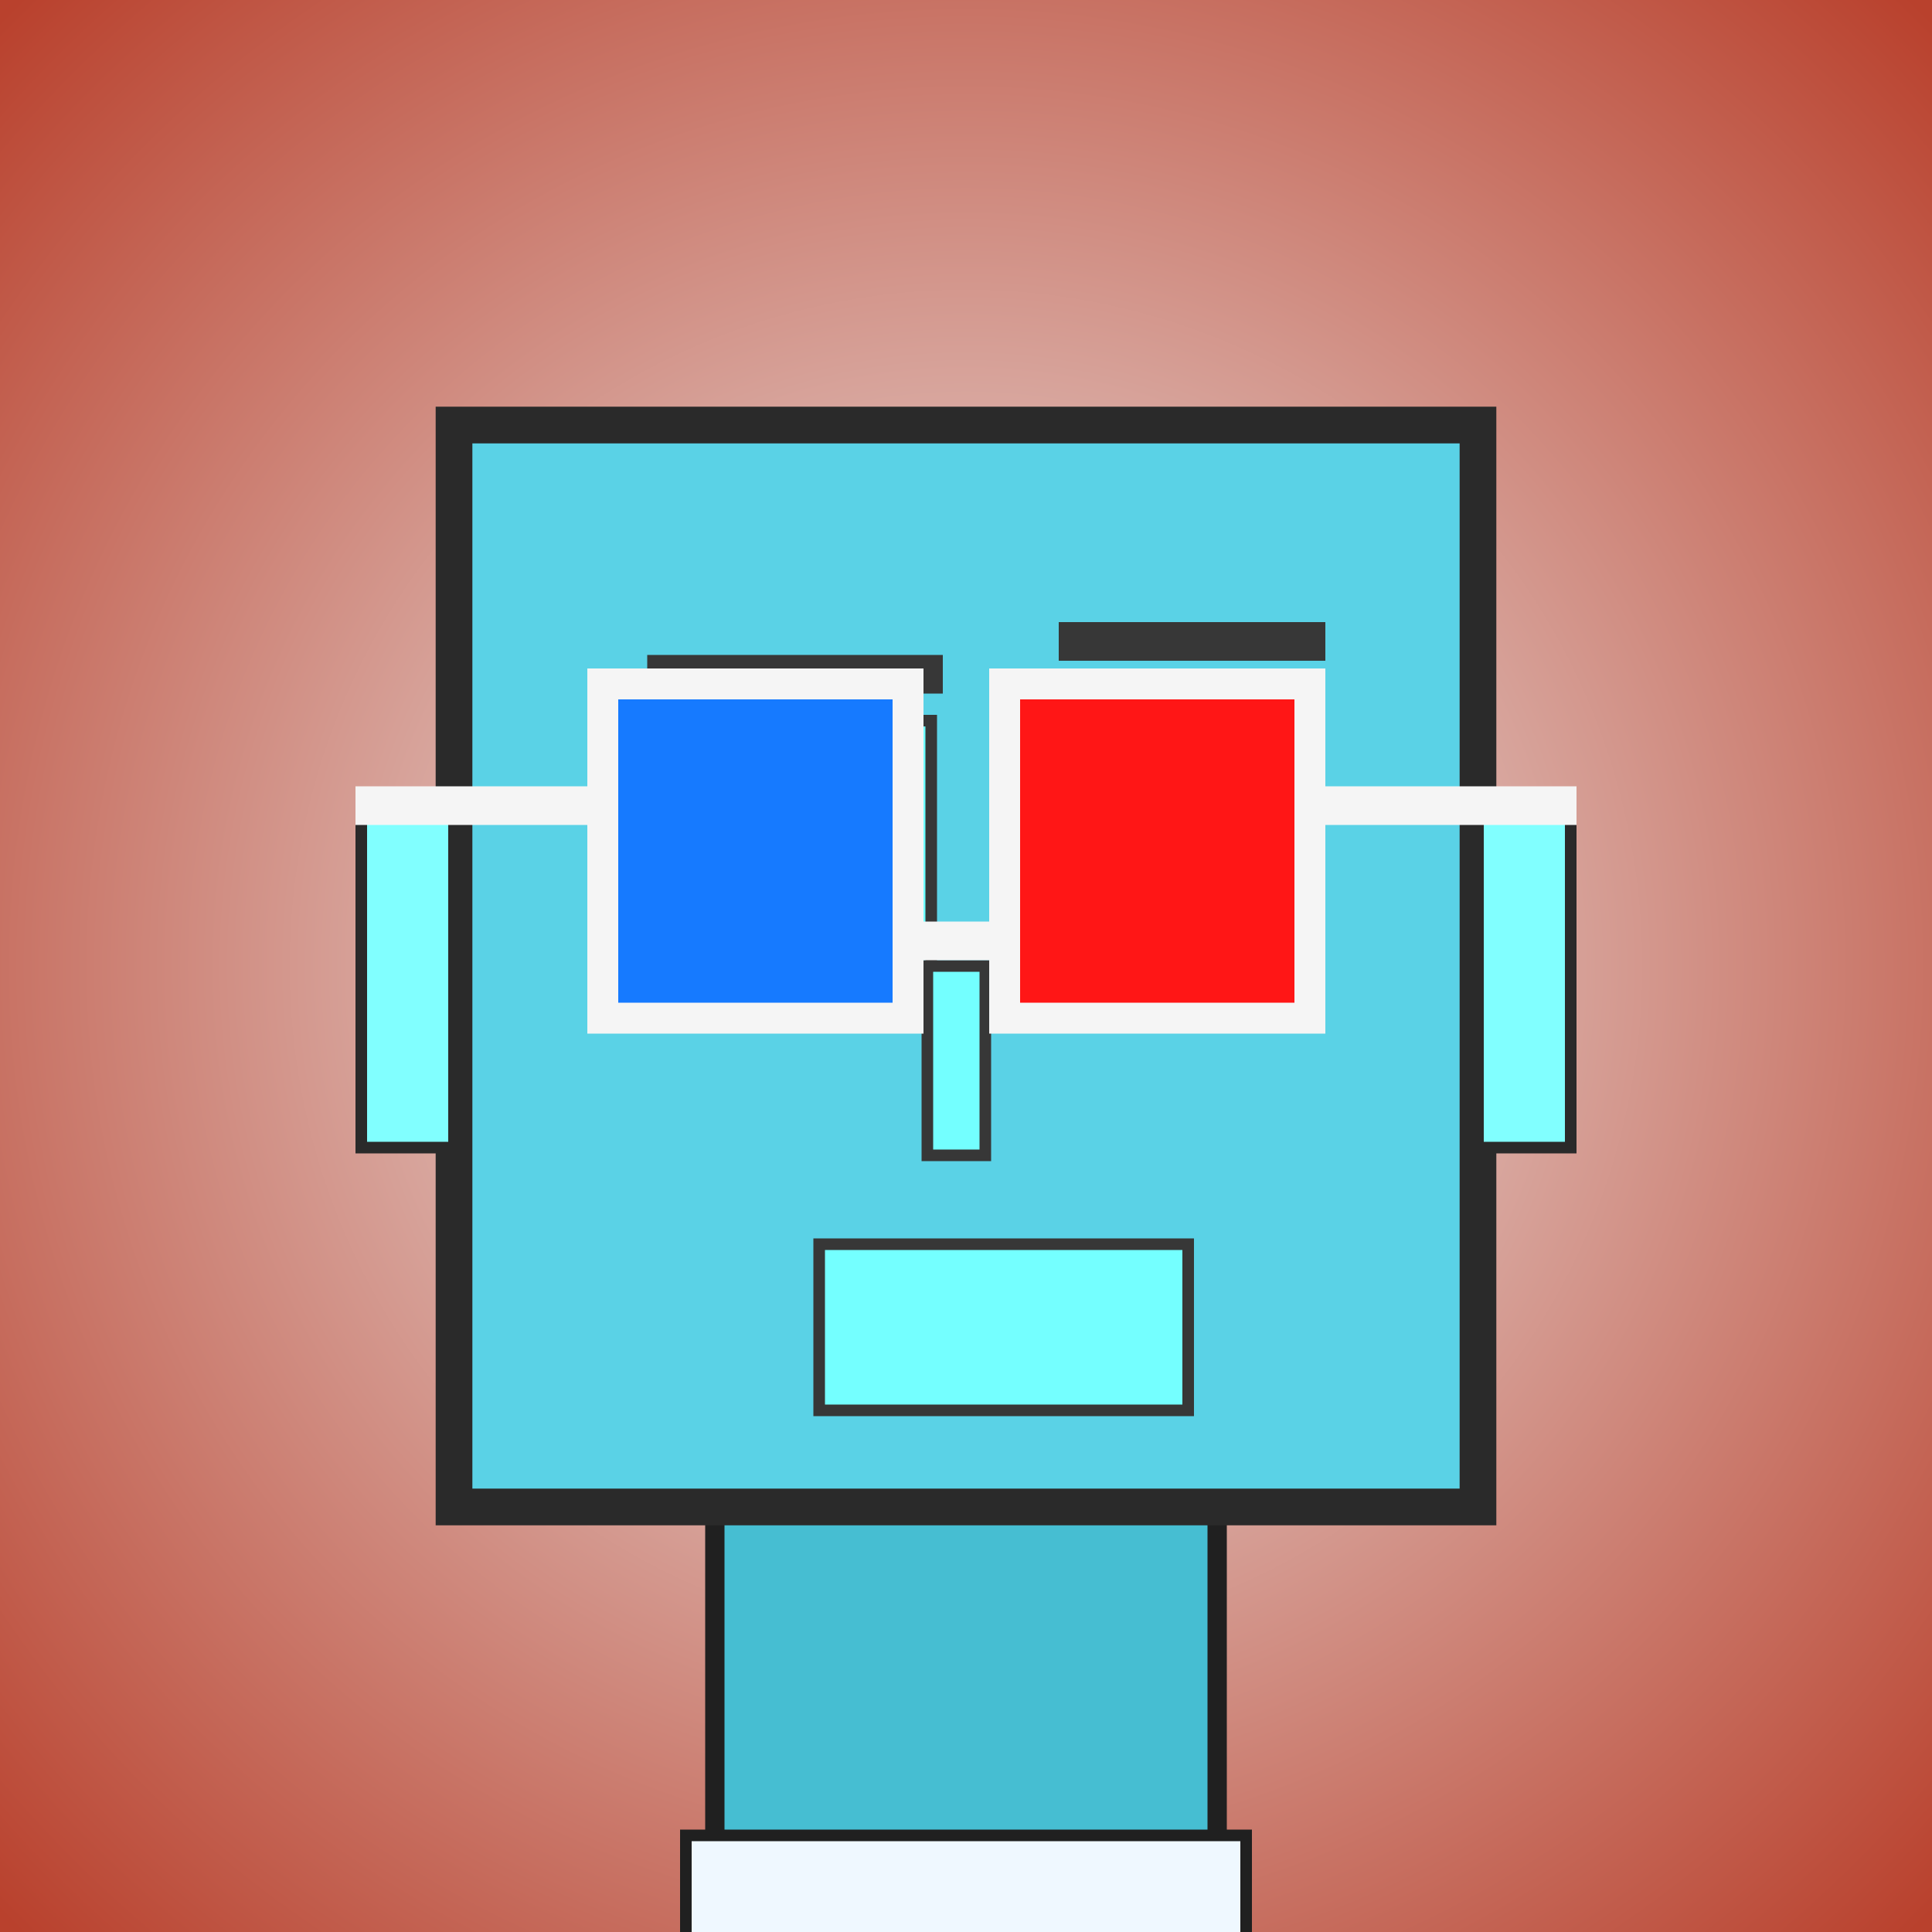 <?xml version="1.0" encoding="utf-8"?><svg viewBox="0 0 1000 1000" xmlns="http://www.w3.org/2000/svg"><rect x="0" y="0" width="1000" height="1000" fill="#333333" stroke="none"/><defs><radialGradient gradientUnits="userSpaceOnUse" cx="500" cy="500" r="700" id="bkStyle"><stop offset="0" style="stop-color: #eeeeee"/><stop offset="1" style="stop-color: rgb(185, 65, 45)"/></radialGradient></defs><rect id="background" width="1000" height="1000"  style="fill: url(#bkStyle);" onclick="background.style.fill='rgba(0,0,0,0)'"/><rect x="370" y="780" width="260" height="230" style="fill: rgb(70, 190, 210); stroke-width: 10px; stroke: rgb(32, 32, 32);"/><rect x="235" y="220" width="530" height="560" style="fill: rgb(90, 210, 230); stroke-width: 19px; stroke: rgb(42, 42, 42);"/><rect x="359" y="373" width="123" height="133" style="fill: rgb(110, 302, 331); stroke-width: 6px; stroke: rgb(55, 55, 55);"/><rect x="542" y="376" width="128" height="128" style="fill: rgb(110, 302, 331); stroke-width: 6px; stroke: rgb(55, 55, 55);"/><rect x="398" y="444" width="45" height="62" style="fill: rgb(32,32,32); stroke-width: 6px; stroke: rgb(55,55,55);"/><rect x="574" y="452" width="64" height="52" style="fill: rgb(32,32,32); stroke-width: 6px; stroke: rgb(55,55,55);"/><rect x="480" y="500" width="30" height="98" style="fill: rgb(115, 334, 327); stroke-width: 6px; stroke: rgb(55, 55, 55);"/><rect x="187" y="422" width="48" height="172" style="fill: rgb(129, 357, 368); stroke-width: 6px; stroke: rgb(42, 42, 42);"/><rect x="765" y="422" width="48" height="172" style="fill: rgb(129, 357, 368); stroke-width: 6px; stroke: rgb(42, 42, 42);"/><rect x="335" y="339" width="153" height="20" style="fill: rgb(55, 55, 55); stroke-width: 0px; stroke: rgb(0, 0, 0);"/><rect x="548" y="322" width="138" height="20" style="fill: rgb(55, 55, 55); stroke-width: 0px; stroke: rgb(0, 0, 0);"/><rect x="424" y="644" width="191" height="86" style="fill: rgb(116, 335, 364); stroke-width: 6px; stroke: rgb(55, 55, 55);"/><rect x="470" y="477" width="50" height="20" style="fill: rgb(245,245,245);"/><rect x="312" y="354" width="158" height="173" style="fill: rgb(22,122,255); stroke-width: 16px; stroke: rgb(245,245,245);"/><rect x="520" y="354" width="158" height="173" style="fill: rgb(255,22,22); stroke-width: 16px; stroke: rgb(245,245,245);"/><rect x="184" y="407" width="135" height="20" style="fill: rgb(245,245,245);"/><rect x="671" y="407" width="145" height="20" style="fill: rgb(245,245,245);"/><rect x="355" y="950" width="290" height="62" style="fill: rgb(239, 248, 277); stroke-width: 6px; stroke: rgb(32, 32, 32);"/></svg>